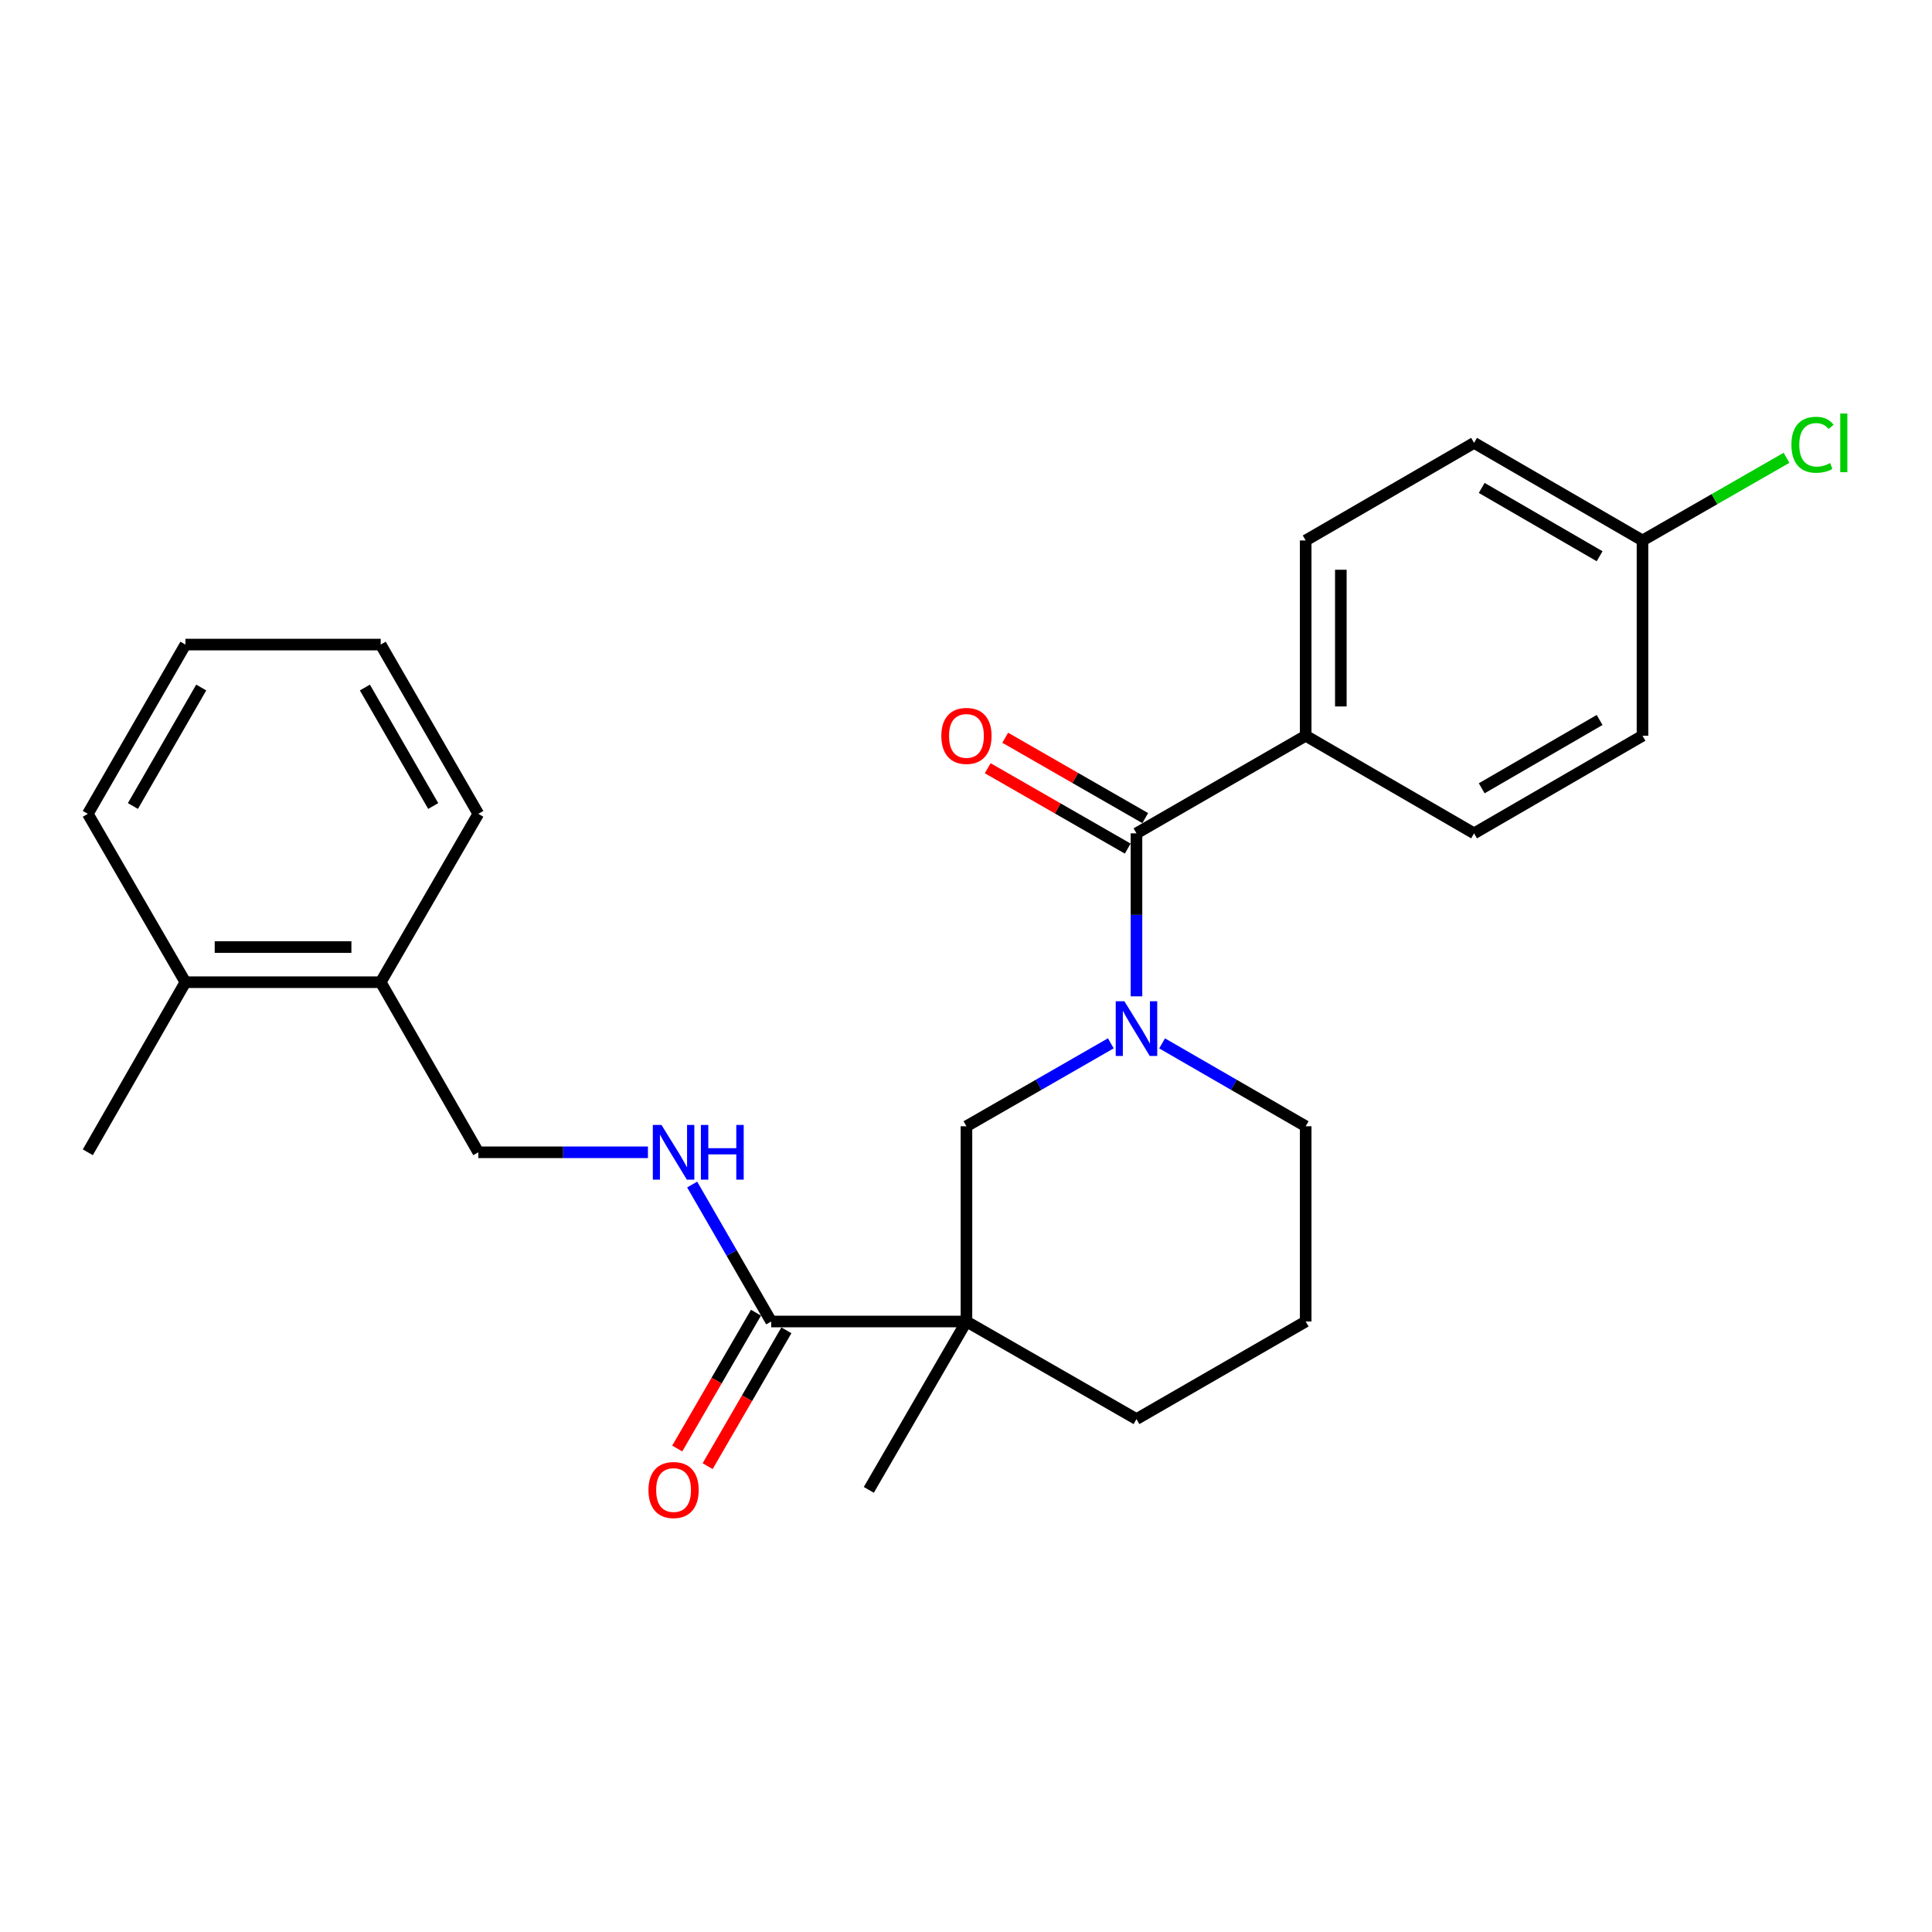 <?xml version='1.0' encoding='iso-8859-1'?>
<svg version='1.1' baseProfile='full'
              xmlns='http://www.w3.org/2000/svg'
                      xmlns:rdkit='http://www.rdkit.org/xml'
                      xmlns:xlink='http://www.w3.org/1999/xlink'
                  xml:space='preserve'
width='1000px' height='1000px' viewBox='0 0 1000 1000'>
<!-- END OF HEADER -->
<rect style='opacity:1.0;fill:#FFFFFF;stroke:none' width='1000' height='1000' x='0' y='0'> </rect>
<path class='bond-1' d='M 588.238,515.707 L 588.238,473.523' style='fill:none;fill-rule:evenodd;stroke:#0000FF;stroke-width:6px;stroke-linecap:butt;stroke-linejoin:miter;stroke-opacity:1' />
<path class='bond-1' d='M 588.238,473.523 L 588.238,431.338' style='fill:none;fill-rule:evenodd;stroke:#000000;stroke-width:6px;stroke-linecap:butt;stroke-linejoin:miter;stroke-opacity:1' />
<path class='bond-3' d='M 574.961,540.021 L 537.597,561.486' style='fill:none;fill-rule:evenodd;stroke:#0000FF;stroke-width:6px;stroke-linecap:butt;stroke-linejoin:miter;stroke-opacity:1' />
<path class='bond-3' d='M 537.597,561.486 L 500.232,582.951' style='fill:none;fill-rule:evenodd;stroke:#000000;stroke-width:6px;stroke-linecap:butt;stroke-linejoin:miter;stroke-opacity:1' />
<path class='bond-13' d='M 601.507,540.053 L 638.663,561.502' style='fill:none;fill-rule:evenodd;stroke:#0000FF;stroke-width:6px;stroke-linecap:butt;stroke-linejoin:miter;stroke-opacity:1' />
<path class='bond-13' d='M 638.663,561.502 L 675.82,582.951' style='fill:none;fill-rule:evenodd;stroke:#000000;stroke-width:6px;stroke-linecap:butt;stroke-linejoin:miter;stroke-opacity:1' />
<path class='bond-0' d='M 500.232,684.006 L 500.232,582.951' style='fill:none;fill-rule:evenodd;stroke:#000000;stroke-width:6px;stroke-linecap:butt;stroke-linejoin:miter;stroke-opacity:1' />
<path class='bond-2' d='M 500.232,684.006 L 399.167,684.006' style='fill:none;fill-rule:evenodd;stroke:#000000;stroke-width:6px;stroke-linecap:butt;stroke-linejoin:miter;stroke-opacity:1' />
<path class='bond-16' d='M 500.232,684.006 L 449.695,771.153' style='fill:none;fill-rule:evenodd;stroke:#000000;stroke-width:6px;stroke-linecap:butt;stroke-linejoin:miter;stroke-opacity:1' />
<path class='bond-26' d='M 500.232,684.006 L 588.238,734.524' style='fill:none;fill-rule:evenodd;stroke:#000000;stroke-width:6px;stroke-linecap:butt;stroke-linejoin:miter;stroke-opacity:1' />
<path class='bond-5' d='M 588.238,431.338 L 675.82,380.821' style='fill:none;fill-rule:evenodd;stroke:#000000;stroke-width:6px;stroke-linecap:butt;stroke-linejoin:miter;stroke-opacity:1' />
<path class='bond-6' d='M 592.767,423.449 L 556.532,402.65' style='fill:none;fill-rule:evenodd;stroke:#000000;stroke-width:6px;stroke-linecap:butt;stroke-linejoin:miter;stroke-opacity:1' />
<path class='bond-6' d='M 556.532,402.65 L 520.298,381.85' style='fill:none;fill-rule:evenodd;stroke:#FF0000;stroke-width:6px;stroke-linecap:butt;stroke-linejoin:miter;stroke-opacity:1' />
<path class='bond-6' d='M 583.71,439.228 L 547.475,418.428' style='fill:none;fill-rule:evenodd;stroke:#000000;stroke-width:6px;stroke-linecap:butt;stroke-linejoin:miter;stroke-opacity:1' />
<path class='bond-6' d='M 547.475,418.428 L 511.24,397.629' style='fill:none;fill-rule:evenodd;stroke:#FF0000;stroke-width:6px;stroke-linecap:butt;stroke-linejoin:miter;stroke-opacity:1' />
<path class='bond-4' d='M 399.167,684.006 L 378.717,648.559' style='fill:none;fill-rule:evenodd;stroke:#000000;stroke-width:6px;stroke-linecap:butt;stroke-linejoin:miter;stroke-opacity:1' />
<path class='bond-4' d='M 378.717,648.559 L 358.267,613.112' style='fill:none;fill-rule:evenodd;stroke:#0000FF;stroke-width:6px;stroke-linecap:butt;stroke-linejoin:miter;stroke-opacity:1' />
<path class='bond-7' d='M 391.298,679.443 L 370.915,714.598' style='fill:none;fill-rule:evenodd;stroke:#000000;stroke-width:6px;stroke-linecap:butt;stroke-linejoin:miter;stroke-opacity:1' />
<path class='bond-7' d='M 370.915,714.598 L 350.533,749.752' style='fill:none;fill-rule:evenodd;stroke:#FF0000;stroke-width:6px;stroke-linecap:butt;stroke-linejoin:miter;stroke-opacity:1' />
<path class='bond-7' d='M 407.037,688.569 L 386.655,723.723' style='fill:none;fill-rule:evenodd;stroke:#000000;stroke-width:6px;stroke-linecap:butt;stroke-linejoin:miter;stroke-opacity:1' />
<path class='bond-7' d='M 386.655,723.723 L 366.272,758.878' style='fill:none;fill-rule:evenodd;stroke:#FF0000;stroke-width:6px;stroke-linecap:butt;stroke-linejoin:miter;stroke-opacity:1' />
<path class='bond-8' d='M 335.373,596.425 L 291.474,596.425' style='fill:none;fill-rule:evenodd;stroke:#0000FF;stroke-width:6px;stroke-linecap:butt;stroke-linejoin:miter;stroke-opacity:1' />
<path class='bond-8' d='M 291.474,596.425 L 247.575,596.425' style='fill:none;fill-rule:evenodd;stroke:#000000;stroke-width:6px;stroke-linecap:butt;stroke-linejoin:miter;stroke-opacity:1' />
<path class='bond-10' d='M 675.82,380.821 L 675.82,279.746' style='fill:none;fill-rule:evenodd;stroke:#000000;stroke-width:6px;stroke-linecap:butt;stroke-linejoin:miter;stroke-opacity:1' />
<path class='bond-10' d='M 694.014,365.66 L 694.014,294.907' style='fill:none;fill-rule:evenodd;stroke:#000000;stroke-width:6px;stroke-linecap:butt;stroke-linejoin:miter;stroke-opacity:1' />
<path class='bond-11' d='M 675.82,380.821 L 762.977,431.338' style='fill:none;fill-rule:evenodd;stroke:#000000;stroke-width:6px;stroke-linecap:butt;stroke-linejoin:miter;stroke-opacity:1' />
<path class='bond-9' d='M 247.575,596.425 L 197.047,508.388' style='fill:none;fill-rule:evenodd;stroke:#000000;stroke-width:6px;stroke-linecap:butt;stroke-linejoin:miter;stroke-opacity:1' />
<path class='bond-12' d='M 197.047,508.388 L 95.972,508.388' style='fill:none;fill-rule:evenodd;stroke:#000000;stroke-width:6px;stroke-linecap:butt;stroke-linejoin:miter;stroke-opacity:1' />
<path class='bond-12' d='M 181.886,490.195 L 111.133,490.195' style='fill:none;fill-rule:evenodd;stroke:#000000;stroke-width:6px;stroke-linecap:butt;stroke-linejoin:miter;stroke-opacity:1' />
<path class='bond-21' d='M 197.047,508.388 L 247.575,421.241' style='fill:none;fill-rule:evenodd;stroke:#000000;stroke-width:6px;stroke-linecap:butt;stroke-linejoin:miter;stroke-opacity:1' />
<path class='bond-18' d='M 675.82,279.746 L 762.977,229.228' style='fill:none;fill-rule:evenodd;stroke:#000000;stroke-width:6px;stroke-linecap:butt;stroke-linejoin:miter;stroke-opacity:1' />
<path class='bond-17' d='M 762.977,431.338 L 850.155,380.821' style='fill:none;fill-rule:evenodd;stroke:#000000;stroke-width:6px;stroke-linecap:butt;stroke-linejoin:miter;stroke-opacity:1' />
<path class='bond-17' d='M 766.932,408.019 L 827.956,372.657' style='fill:none;fill-rule:evenodd;stroke:#000000;stroke-width:6px;stroke-linecap:butt;stroke-linejoin:miter;stroke-opacity:1' />
<path class='bond-22' d='M 95.972,508.388 L 45.455,596.425' style='fill:none;fill-rule:evenodd;stroke:#000000;stroke-width:6px;stroke-linecap:butt;stroke-linejoin:miter;stroke-opacity:1' />
<path class='bond-23' d='M 95.972,508.388 L 45.455,421.241' style='fill:none;fill-rule:evenodd;stroke:#000000;stroke-width:6px;stroke-linecap:butt;stroke-linejoin:miter;stroke-opacity:1' />
<path class='bond-20' d='M 675.82,582.951 L 675.82,684.006' style='fill:none;fill-rule:evenodd;stroke:#000000;stroke-width:6px;stroke-linecap:butt;stroke-linejoin:miter;stroke-opacity:1' />
<path class='bond-14' d='M 588.238,734.524 L 675.82,684.006' style='fill:none;fill-rule:evenodd;stroke:#000000;stroke-width:6px;stroke-linecap:butt;stroke-linejoin:miter;stroke-opacity:1' />
<path class='bond-15' d='M 850.155,279.746 L 850.155,380.821' style='fill:none;fill-rule:evenodd;stroke:#000000;stroke-width:6px;stroke-linecap:butt;stroke-linejoin:miter;stroke-opacity:1' />
<path class='bond-19' d='M 850.155,279.746 L 887.424,258.35' style='fill:none;fill-rule:evenodd;stroke:#000000;stroke-width:6px;stroke-linecap:butt;stroke-linejoin:miter;stroke-opacity:1' />
<path class='bond-19' d='M 887.424,258.35 L 924.694,236.954' style='fill:none;fill-rule:evenodd;stroke:#00CC00;stroke-width:6px;stroke-linecap:butt;stroke-linejoin:miter;stroke-opacity:1' />
<path class='bond-27' d='M 850.155,279.746 L 762.977,229.228' style='fill:none;fill-rule:evenodd;stroke:#000000;stroke-width:6px;stroke-linecap:butt;stroke-linejoin:miter;stroke-opacity:1' />
<path class='bond-27' d='M 827.956,287.91 L 766.932,252.548' style='fill:none;fill-rule:evenodd;stroke:#000000;stroke-width:6px;stroke-linecap:butt;stroke-linejoin:miter;stroke-opacity:1' />
<path class='bond-25' d='M 247.575,421.241 L 197.047,333.629' style='fill:none;fill-rule:evenodd;stroke:#000000;stroke-width:6px;stroke-linecap:butt;stroke-linejoin:miter;stroke-opacity:1' />
<path class='bond-25' d='M 224.235,417.189 L 188.866,355.86' style='fill:none;fill-rule:evenodd;stroke:#000000;stroke-width:6px;stroke-linecap:butt;stroke-linejoin:miter;stroke-opacity:1' />
<path class='bond-28' d='M 45.455,421.241 L 95.972,333.629' style='fill:none;fill-rule:evenodd;stroke:#000000;stroke-width:6px;stroke-linecap:butt;stroke-linejoin:miter;stroke-opacity:1' />
<path class='bond-28' d='M 68.793,417.187 L 104.155,355.859' style='fill:none;fill-rule:evenodd;stroke:#000000;stroke-width:6px;stroke-linecap:butt;stroke-linejoin:miter;stroke-opacity:1' />
<path class='bond-24' d='M 95.972,333.629 L 197.047,333.629' style='fill:none;fill-rule:evenodd;stroke:#000000;stroke-width:6px;stroke-linecap:butt;stroke-linejoin:miter;stroke-opacity:1' />
<path  class='atom-0' d='M 581.978 518.233
L 591.258 533.233
Q 592.178 534.713, 593.658 537.393
Q 595.138 540.073, 595.218 540.233
L 595.218 518.233
L 598.978 518.233
L 598.978 546.553
L 595.098 546.553
L 585.138 530.153
Q 583.978 528.233, 582.738 526.033
Q 581.538 523.833, 581.178 523.153
L 581.178 546.553
L 577.498 546.553
L 577.498 518.233
L 581.978 518.233
' fill='#0000FF'/>
<path  class='atom-5' d='M 342.38 582.265
L 351.66 597.265
Q 352.58 598.745, 354.06 601.425
Q 355.54 604.105, 355.62 604.265
L 355.62 582.265
L 359.38 582.265
L 359.38 610.585
L 355.5 610.585
L 345.54 594.185
Q 344.38 592.265, 343.14 590.065
Q 341.94 587.865, 341.58 587.185
L 341.58 610.585
L 337.9 610.585
L 337.9 582.265
L 342.38 582.265
' fill='#0000FF'/>
<path  class='atom-5' d='M 362.78 582.265
L 366.62 582.265
L 366.62 594.305
L 381.1 594.305
L 381.1 582.265
L 384.94 582.265
L 384.94 610.585
L 381.1 610.585
L 381.1 597.505
L 366.62 597.505
L 366.62 610.585
L 362.78 610.585
L 362.78 582.265
' fill='#0000FF'/>
<path  class='atom-7' d='M 487.232 380.901
Q 487.232 374.101, 490.592 370.301
Q 493.952 366.501, 500.232 366.501
Q 506.512 366.501, 509.872 370.301
Q 513.232 374.101, 513.232 380.901
Q 513.232 387.781, 509.832 391.701
Q 506.432 395.581, 500.232 395.581
Q 493.992 395.581, 490.592 391.701
Q 487.232 387.821, 487.232 380.901
M 500.232 392.381
Q 504.552 392.381, 506.872 389.501
Q 509.232 386.581, 509.232 380.901
Q 509.232 375.341, 506.872 372.541
Q 504.552 369.701, 500.232 369.701
Q 495.912 369.701, 493.552 372.501
Q 491.232 375.301, 491.232 380.901
Q 491.232 386.621, 493.552 389.501
Q 495.912 392.381, 500.232 392.381
' fill='#FF0000'/>
<path  class='atom-8' d='M 335.64 771.233
Q 335.64 764.433, 339 760.633
Q 342.36 756.833, 348.64 756.833
Q 354.92 756.833, 358.28 760.633
Q 361.64 764.433, 361.64 771.233
Q 361.64 778.113, 358.24 782.033
Q 354.84 785.913, 348.64 785.913
Q 342.4 785.913, 339 782.033
Q 335.64 778.153, 335.64 771.233
M 348.64 782.713
Q 352.96 782.713, 355.28 779.833
Q 357.64 776.913, 357.64 771.233
Q 357.64 765.673, 355.28 762.873
Q 352.96 760.033, 348.64 760.033
Q 344.32 760.033, 341.96 762.833
Q 339.64 765.633, 339.64 771.233
Q 339.64 776.953, 341.96 779.833
Q 344.32 782.713, 348.64 782.713
' fill='#FF0000'/>
<path  class='atom-20' d='M 927.231 230.208
Q 927.231 223.168, 930.511 219.488
Q 933.831 215.768, 940.111 215.768
Q 945.951 215.768, 949.071 219.888
L 946.431 222.048
Q 944.151 219.048, 940.111 219.048
Q 935.831 219.048, 933.551 221.928
Q 931.311 224.768, 931.311 230.208
Q 931.311 235.808, 933.631 238.688
Q 935.991 241.568, 940.551 241.568
Q 943.671 241.568, 947.311 239.688
L 948.431 242.688
Q 946.951 243.648, 944.711 244.208
Q 942.471 244.768, 939.991 244.768
Q 933.831 244.768, 930.511 241.008
Q 927.231 237.248, 927.231 230.208
' fill='#00CC00'/>
<path  class='atom-20' d='M 952.511 214.048
L 956.191 214.048
L 956.191 244.408
L 952.511 244.408
L 952.511 214.048
' fill='#00CC00'/>
</svg>

